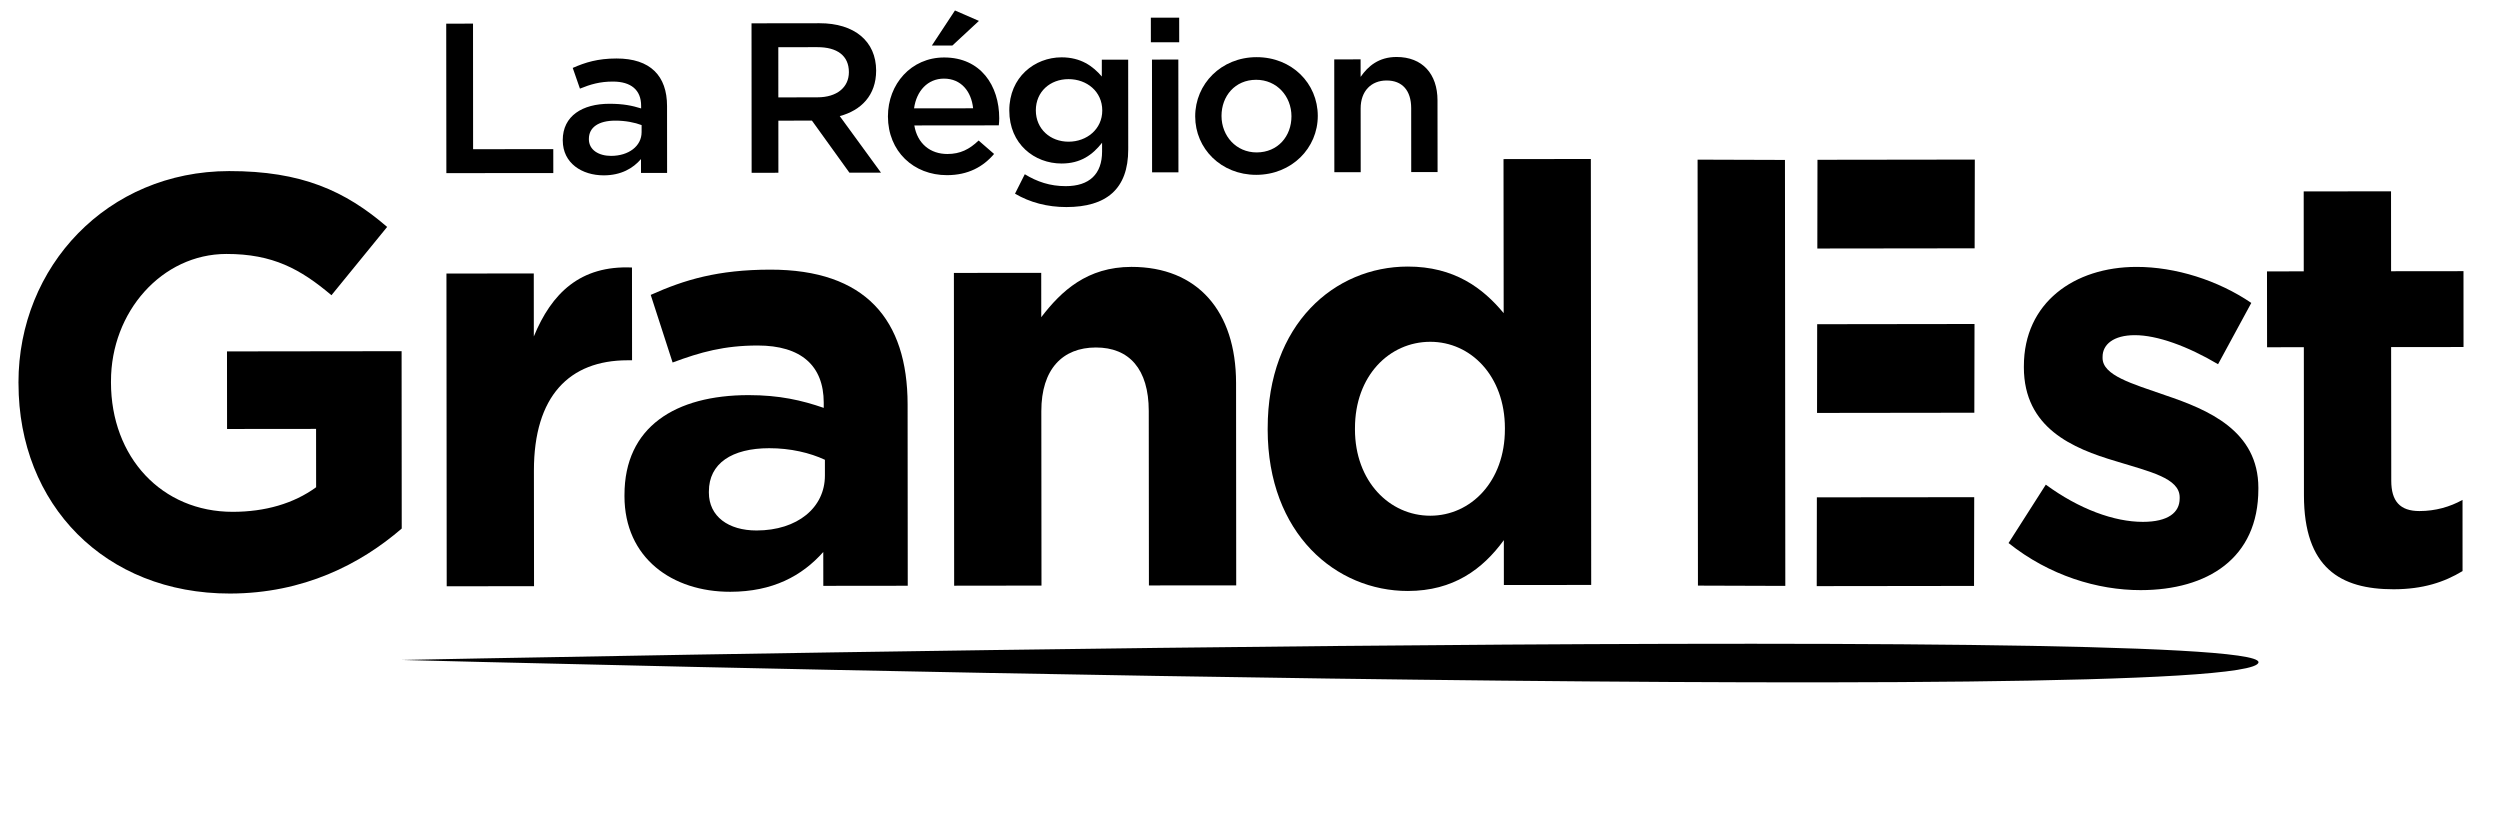 <svg width="192" height="63" viewBox="0 0 192 63" fill="none" xmlns="http://www.w3.org/2000/svg">
<path d="M90.561 1.358L88.385 1.359L88.387 3.246L90.563 3.245L90.561 1.358Z" fill="black"/>
<path d="M96.471 6.128C98.058 6.126 99.182 7.388 99.184 8.929C99.186 10.457 98.147 11.704 96.51 11.706C94.938 11.707 93.814 10.444 93.812 8.904C93.811 7.379 94.849 6.129 96.471 6.128ZM96.479 13.428C99.205 13.424 101.21 11.373 101.206 8.897C101.203 6.401 99.215 4.387 96.504 4.39C93.794 4.393 91.789 6.444 91.791 8.94C91.792 11.416 93.784 13.43 96.479 13.428Z" fill="black"/>
<path d="M79.969 24.36L79.966 20.955L73.259 20.96L73.279 44.982L79.986 44.973L79.974 31.574C79.974 28.349 81.604 26.69 84.162 26.687C86.72 26.683 88.221 28.338 88.225 31.562L88.237 44.962L94.941 44.957L94.93 29.405C94.924 23.895 91.965 20.494 86.892 20.497C83.496 20.502 81.513 22.341 79.969 24.36Z" fill="black"/>
<path d="M90.504 13.236L90.496 4.574L88.472 4.575L88.48 13.236L90.504 13.236Z" fill="black"/>
<path d="M151.62 38.184L139.535 38.196L139.525 45.014L151.606 44.999L151.62 38.184Z" fill="black"/>
<path d="M104.498 8.333C104.495 6.988 105.314 6.184 106.488 6.182C107.692 6.179 108.376 6.949 108.379 8.298L108.382 13.215L110.406 13.214L110.4 7.704C110.399 5.684 109.245 4.374 107.252 4.376C105.884 4.377 105.065 5.084 104.496 5.904L104.494 4.558L102.47 4.563L102.478 13.224L104.502 13.223L104.498 8.333Z" fill="black"/>
<path d="M151.666 12.256L139.582 12.272L139.571 19.086L151.652 19.071L151.666 12.256Z" fill="black"/>
<path d="M151.643 24.883L139.559 24.899L139.549 31.713L151.629 31.697L151.643 24.883Z" fill="black"/>
<path d="M115.577 32.876L115.576 32.966C115.581 36.955 112.978 39.602 109.847 39.607C106.715 39.608 104.065 36.966 104.061 32.981L104.062 32.891C104.057 28.859 106.703 26.255 109.838 26.25C112.969 26.246 115.572 28.887 115.577 32.876ZM97.358 32.899L97.357 32.985C97.362 41.007 102.616 45.393 108.13 45.387C111.616 45.382 113.866 43.722 115.495 41.482L115.497 44.929L122.204 44.924L122.177 12.21L115.47 12.219L115.482 24.05C113.89 22.122 111.683 20.468 108.111 20.472C102.507 20.477 97.349 24.878 97.358 32.899Z" fill="black"/>
<path d="M137.085 12.283L130.375 12.261L130.402 44.975L137.112 44.997L137.085 12.283Z" fill="black"/>
<path d="M30.863 50.685C30.863 50.685 173.249 54.435 173.452 50.862C173.63 47.772 30.863 50.685 30.863 50.685Z" fill="black"/>
<path d="M42.492 11.453L36.334 11.458L36.328 1.814L34.27 1.817L34.281 13.297L42.494 13.289L42.492 11.453Z" fill="black"/>
<path d="M41.005 36.147C41.001 30.41 43.734 27.675 48.187 27.67L48.542 27.669L48.536 20.545C44.564 20.369 42.36 22.521 40.998 25.84L40.994 21L34.287 21.009L34.307 45.027L41.014 45.018L41.005 36.147Z" fill="black"/>
<path d="M30.843 26.971L17.433 26.988L17.438 32.946L24.274 32.939L24.278 37.42C22.558 38.676 20.352 39.307 17.884 39.308C12.413 39.314 8.526 35.107 8.523 29.371L8.524 29.281C8.516 23.95 12.438 19.509 17.383 19.504C20.955 19.5 23.073 20.662 25.456 22.673L29.733 17.428C26.507 14.652 23.157 13.133 17.596 13.139C8.245 13.149 1.414 20.464 1.418 29.379L1.421 29.468C1.426 38.746 8.052 45.596 17.668 45.584C23.314 45.575 27.68 43.33 30.853 40.592L30.843 26.971Z" fill="black"/>
<path d="M166.289 30.353C163.727 29.459 161.479 28.834 161.477 27.489L161.478 27.403C161.475 26.459 162.316 25.743 163.946 25.741C165.666 25.737 168.005 26.585 170.347 27.971L172.9 23.265C170.339 21.522 167.073 20.492 164.074 20.498C159.309 20.504 155.43 23.242 155.434 28.125L155.433 28.214C155.44 32.874 159.188 34.44 162.501 35.42C165.102 36.224 167.398 36.713 167.399 38.195L167.398 38.285C167.4 39.357 166.519 40.077 164.577 40.079C162.37 40.082 159.677 39.098 157.118 37.221L154.256 41.705C157.39 44.208 161.096 45.325 164.403 45.322C169.523 45.316 173.445 42.89 173.442 37.559L173.443 37.47C173.438 33.079 169.6 31.469 166.289 30.353Z" fill="black"/>
<path d="M189.199 26.651L189.196 20.825L183.635 20.831L183.631 14.693L176.924 14.701L176.928 20.839L174.105 20.844L174.111 26.669L176.935 26.665L176.943 38.048C176.948 43.605 179.728 45.258 183.831 45.256C186.081 45.253 187.712 44.714 189.124 43.859L189.122 38.392C188.149 38.931 187.047 39.247 185.811 39.249C184.313 39.248 183.65 38.488 183.649 36.92L183.638 26.657L189.199 26.651Z" fill="black"/>
<path d="M82.061 6.078C83.465 6.074 84.654 7.027 84.654 8.486C84.655 9.913 83.471 10.882 82.067 10.882C80.674 10.885 79.555 9.918 79.552 8.476C79.553 7.033 80.657 6.077 82.061 6.078ZM81.529 12.558C82.988 12.558 83.904 11.898 84.639 10.963L84.64 11.634C84.642 13.373 83.657 14.296 81.851 14.296C80.647 14.299 79.641 13.956 78.704 13.381L77.953 14.874C79.09 15.547 80.447 15.906 81.902 15.902C84.947 15.9 86.651 14.536 86.648 11.471L86.644 4.58L84.62 4.581L84.619 5.876C83.933 5.075 83.012 4.405 81.526 4.403C79.467 4.407 77.509 5.92 77.514 8.493C77.514 11.071 79.455 12.559 81.529 12.558Z" fill="black"/>
<path d="M75.181 1.605L73.341 0.804L71.568 3.496L73.144 3.495L75.181 1.605Z" fill="black"/>
<path d="M45.227 10.662C45.225 9.777 45.977 9.266 47.248 9.265C48.036 9.262 48.757 9.409 49.276 9.607L49.275 10.149C49.276 11.229 48.273 11.97 46.935 11.972C45.98 11.972 45.227 11.516 45.226 10.693L45.227 10.662ZM46.369 13.467C47.706 13.465 48.624 12.922 49.228 12.216L49.229 13.28L51.233 13.281L51.229 8.145C51.229 5.833 49.955 4.489 47.346 4.492C45.908 4.494 44.956 4.79 43.986 5.216L44.539 6.807C45.34 6.48 46.076 6.263 47.063 6.265C48.47 6.261 49.239 6.919 49.238 8.116L49.239 8.327C48.555 8.115 47.869 7.969 46.797 7.97C44.742 7.973 43.218 8.891 43.219 10.763L43.221 10.794C43.223 12.533 44.696 13.468 46.369 13.467Z" fill="black"/>
<path d="M72.492 6.038C73.829 6.036 74.601 7.037 74.735 8.317L70.2 8.321C70.385 6.977 71.252 6.04 72.492 6.038ZM72.731 13.452C74.353 13.451 75.508 12.808 76.345 11.823L75.157 10.792C74.453 11.466 73.751 11.825 72.765 11.827C71.459 11.831 70.454 11.043 70.22 9.634L76.709 9.627C76.725 9.43 76.743 9.265 76.741 9.086C76.741 6.574 75.318 4.411 72.507 4.414C69.98 4.415 68.191 6.453 68.193 8.945C68.199 11.635 70.173 13.456 72.731 13.452Z" fill="black"/>
<path d="M59.774 3.624L62.769 3.622C64.289 3.617 65.194 4.273 65.195 5.536C65.196 6.718 64.26 7.473 62.786 7.474L59.776 7.481L59.774 3.624ZM59.778 9.267L62.356 9.262L65.236 13.263L67.661 13.262L64.493 8.917C66.136 8.474 67.287 7.324 67.288 5.421C67.285 3.171 65.625 1.779 62.934 1.784L57.717 1.791L57.725 13.271L59.78 13.268L59.778 9.267Z" fill="black"/>
<path d="M58.107 40.741C55.947 40.744 54.444 39.667 54.442 37.831L54.443 37.741C54.441 35.592 56.206 34.426 59.073 34.422C60.706 34.42 62.204 34.776 63.353 35.311L63.353 36.52C63.357 38.989 61.239 40.736 58.107 40.741ZM69.715 44.986L69.704 31.048C69.695 24.552 66.472 20.699 59.149 20.708C55.136 20.715 52.579 21.479 49.975 22.648L51.656 27.841C53.816 27.034 55.627 26.538 58.185 26.535C61.538 26.533 63.258 28.096 63.263 30.919L63.263 31.325C61.584 30.745 59.864 30.344 57.481 30.345C51.878 30.351 47.955 32.776 47.96 38.017L47.959 38.107C47.964 42.856 51.628 45.455 56.082 45.449C59.346 45.446 61.595 44.23 63.227 42.392L63.23 44.993L69.715 44.986Z" fill="black"/>
</svg>
